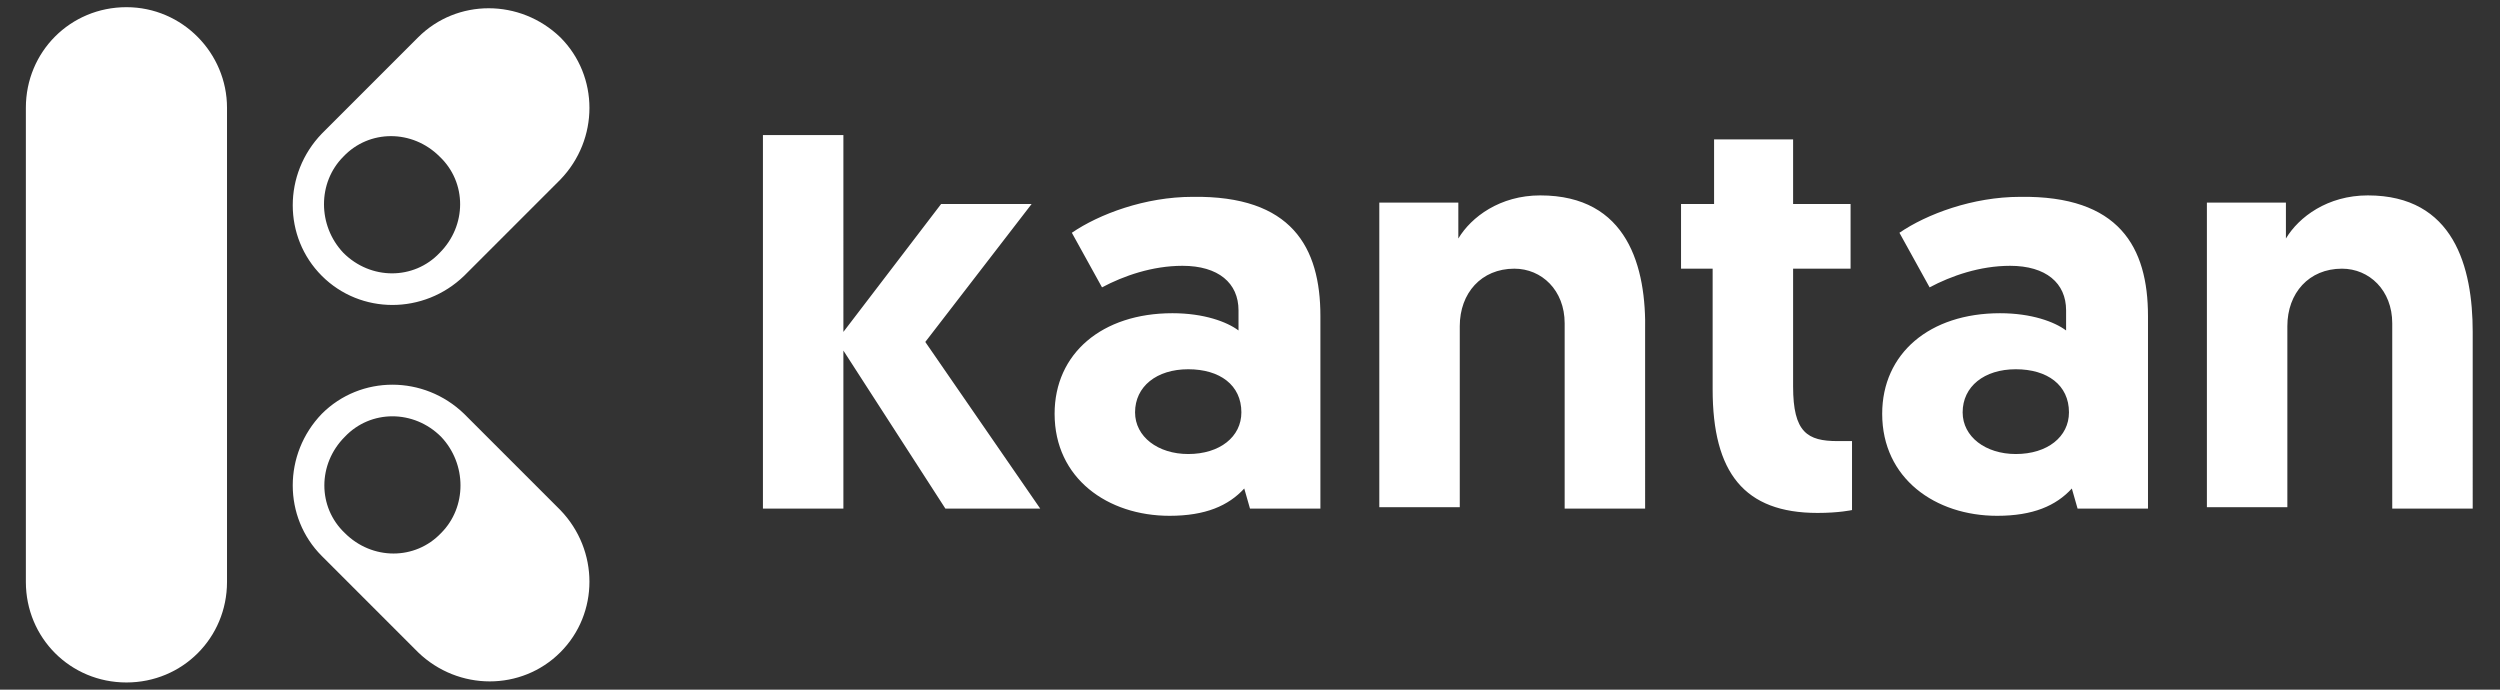 <?xml version="1.0" encoding="UTF-8"?> <svg xmlns="http://www.w3.org/2000/svg" xmlns:xlink="http://www.w3.org/1999/xlink" version="1.1" id="Capa_1" x="0px" y="0px" viewBox="0 0 174 48" style="enable-background:new 0 0 174 48;" xml:space="preserve"><rect x="0" y="0" width="174" height="48" fill="#333333" stroke="none"/> <style type="text/css"> .st0{fill:#FFFFFF;} </style> <path class="st0" d="M15.8,7.5v33c0,3.9-3.1,7-7,7s-7-3.1-7-7v-33c0-3.9,3.1-7,7-7S15.8,3.7,15.8,7.5z M39,45.4 c-2.7,2.7-7.1,2.7-9.9,0l-6.7-6.7c-2.7-2.7-2.7-7.1,0-9.9c2.7-2.7,7.1-2.7,9.9,0l6.7,6.7C41.7,38.3,41.7,42.7,39,45.4z M30.7,30.4 c-1.9-1.9-4.9-1.9-6.7,0c-1.9,1.9-1.9,4.9,0,6.7c1.9,1.9,4.9,1.9,6.7,0C32.5,35.3,32.5,32.3,30.7,30.4z M22.4,19.2 c-2.7-2.7-2.7-7.1,0-9.9l6.7-6.7c2.7-2.7,7.1-2.7,9.9,0c2.7,2.7,2.7,7.1,0,9.9l-6.7,6.7C29.5,21.9,25.1,21.9,22.4,19.2z M23.9,17.6 c1.9,1.9,4.9,1.9,6.7,0c1.9-1.9,1.9-4.9,0-6.7c-1.9-1.9-4.9-1.9-6.7,0C22.1,12.7,22.1,15.7,23.9,17.6z M71.8,14.2h-6.3l-6.8,8.9V9.4 h-5.6v26h5.6v-11l7.1,11h6.6l-8-11.6L71.8,14.2z M91.9,22v13.4H87L86.6,34c-1.1,1.2-2.7,1.9-5.2,1.9c-4.3,0-8-2.6-8-7.1 c0-4.2,3.3-7,8.2-7c2.2,0,3.8,0.6,4.6,1.2v-1.4c0-1.9-1.4-3.1-3.9-3.1c-2.1,0-4.1,0.7-5.6,1.5l-2.1-3.8c1.9-1.3,5.1-2.5,8.4-2.5 C89.9,13.6,91.9,17.2,91.9,22z M86.4,28.7c0-1.9-1.5-3-3.7-3s-3.7,1.2-3.7,3c0,1.7,1.6,2.9,3.7,2.9C84.9,31.6,86.4,30.4,86.4,28.7z M107.2,13.6c-2.8,0-4.8,1.5-5.7,3v-2.5H96v21.2h5.6V22.7c0-2.3,1.5-4,3.8-4c1.9,0,3.5,1.5,3.5,3.8v12.9h5.6V23.1 C114.6,18.6,113.3,13.6,107.2,13.6z M124.8,26.9v-8.2h4v-4.5h-4V9.7h-5.5v4.5H117v4.5h2.2v8.4c0,5.8,2.2,8.6,7.3,8.6 c1.5,0,2.4-0.2,2.4-0.2v-4.8c-0.4,0-0.6,0-1,0C125.8,30.7,124.8,30.1,124.8,26.9z M149.5,22v13.4h-4.9l-0.4-1.4 c-1.1,1.2-2.7,1.9-5.2,1.9c-4.3,0-8-2.6-8-7.1c0-4.2,3.3-7,8.2-7c2.2,0,3.8,0.6,4.6,1.2v-1.4c0-1.9-1.4-3.1-3.9-3.1 c-2.1,0-4.1,0.7-5.6,1.5l-2.1-3.8c1.9-1.3,5.1-2.5,8.4-2.5C147.5,13.6,149.5,17.2,149.5,22z M144,28.7c0-1.9-1.5-3-3.7-3 s-3.7,1.2-3.7,3c0,1.7,1.6,2.9,3.7,2.9C142.5,31.6,144,30.4,144,28.7z M164.8,13.6c-2.8,0-4.8,1.5-5.7,3v-2.5h-5.5v21.2h5.6V22.7 c0-2.3,1.5-4,3.8-4c1.9,0,3.5,1.5,3.5,3.8v12.9h5.6V23.1C172.1,18.6,170.8,13.6,164.8,13.6z"></path> </svg> 